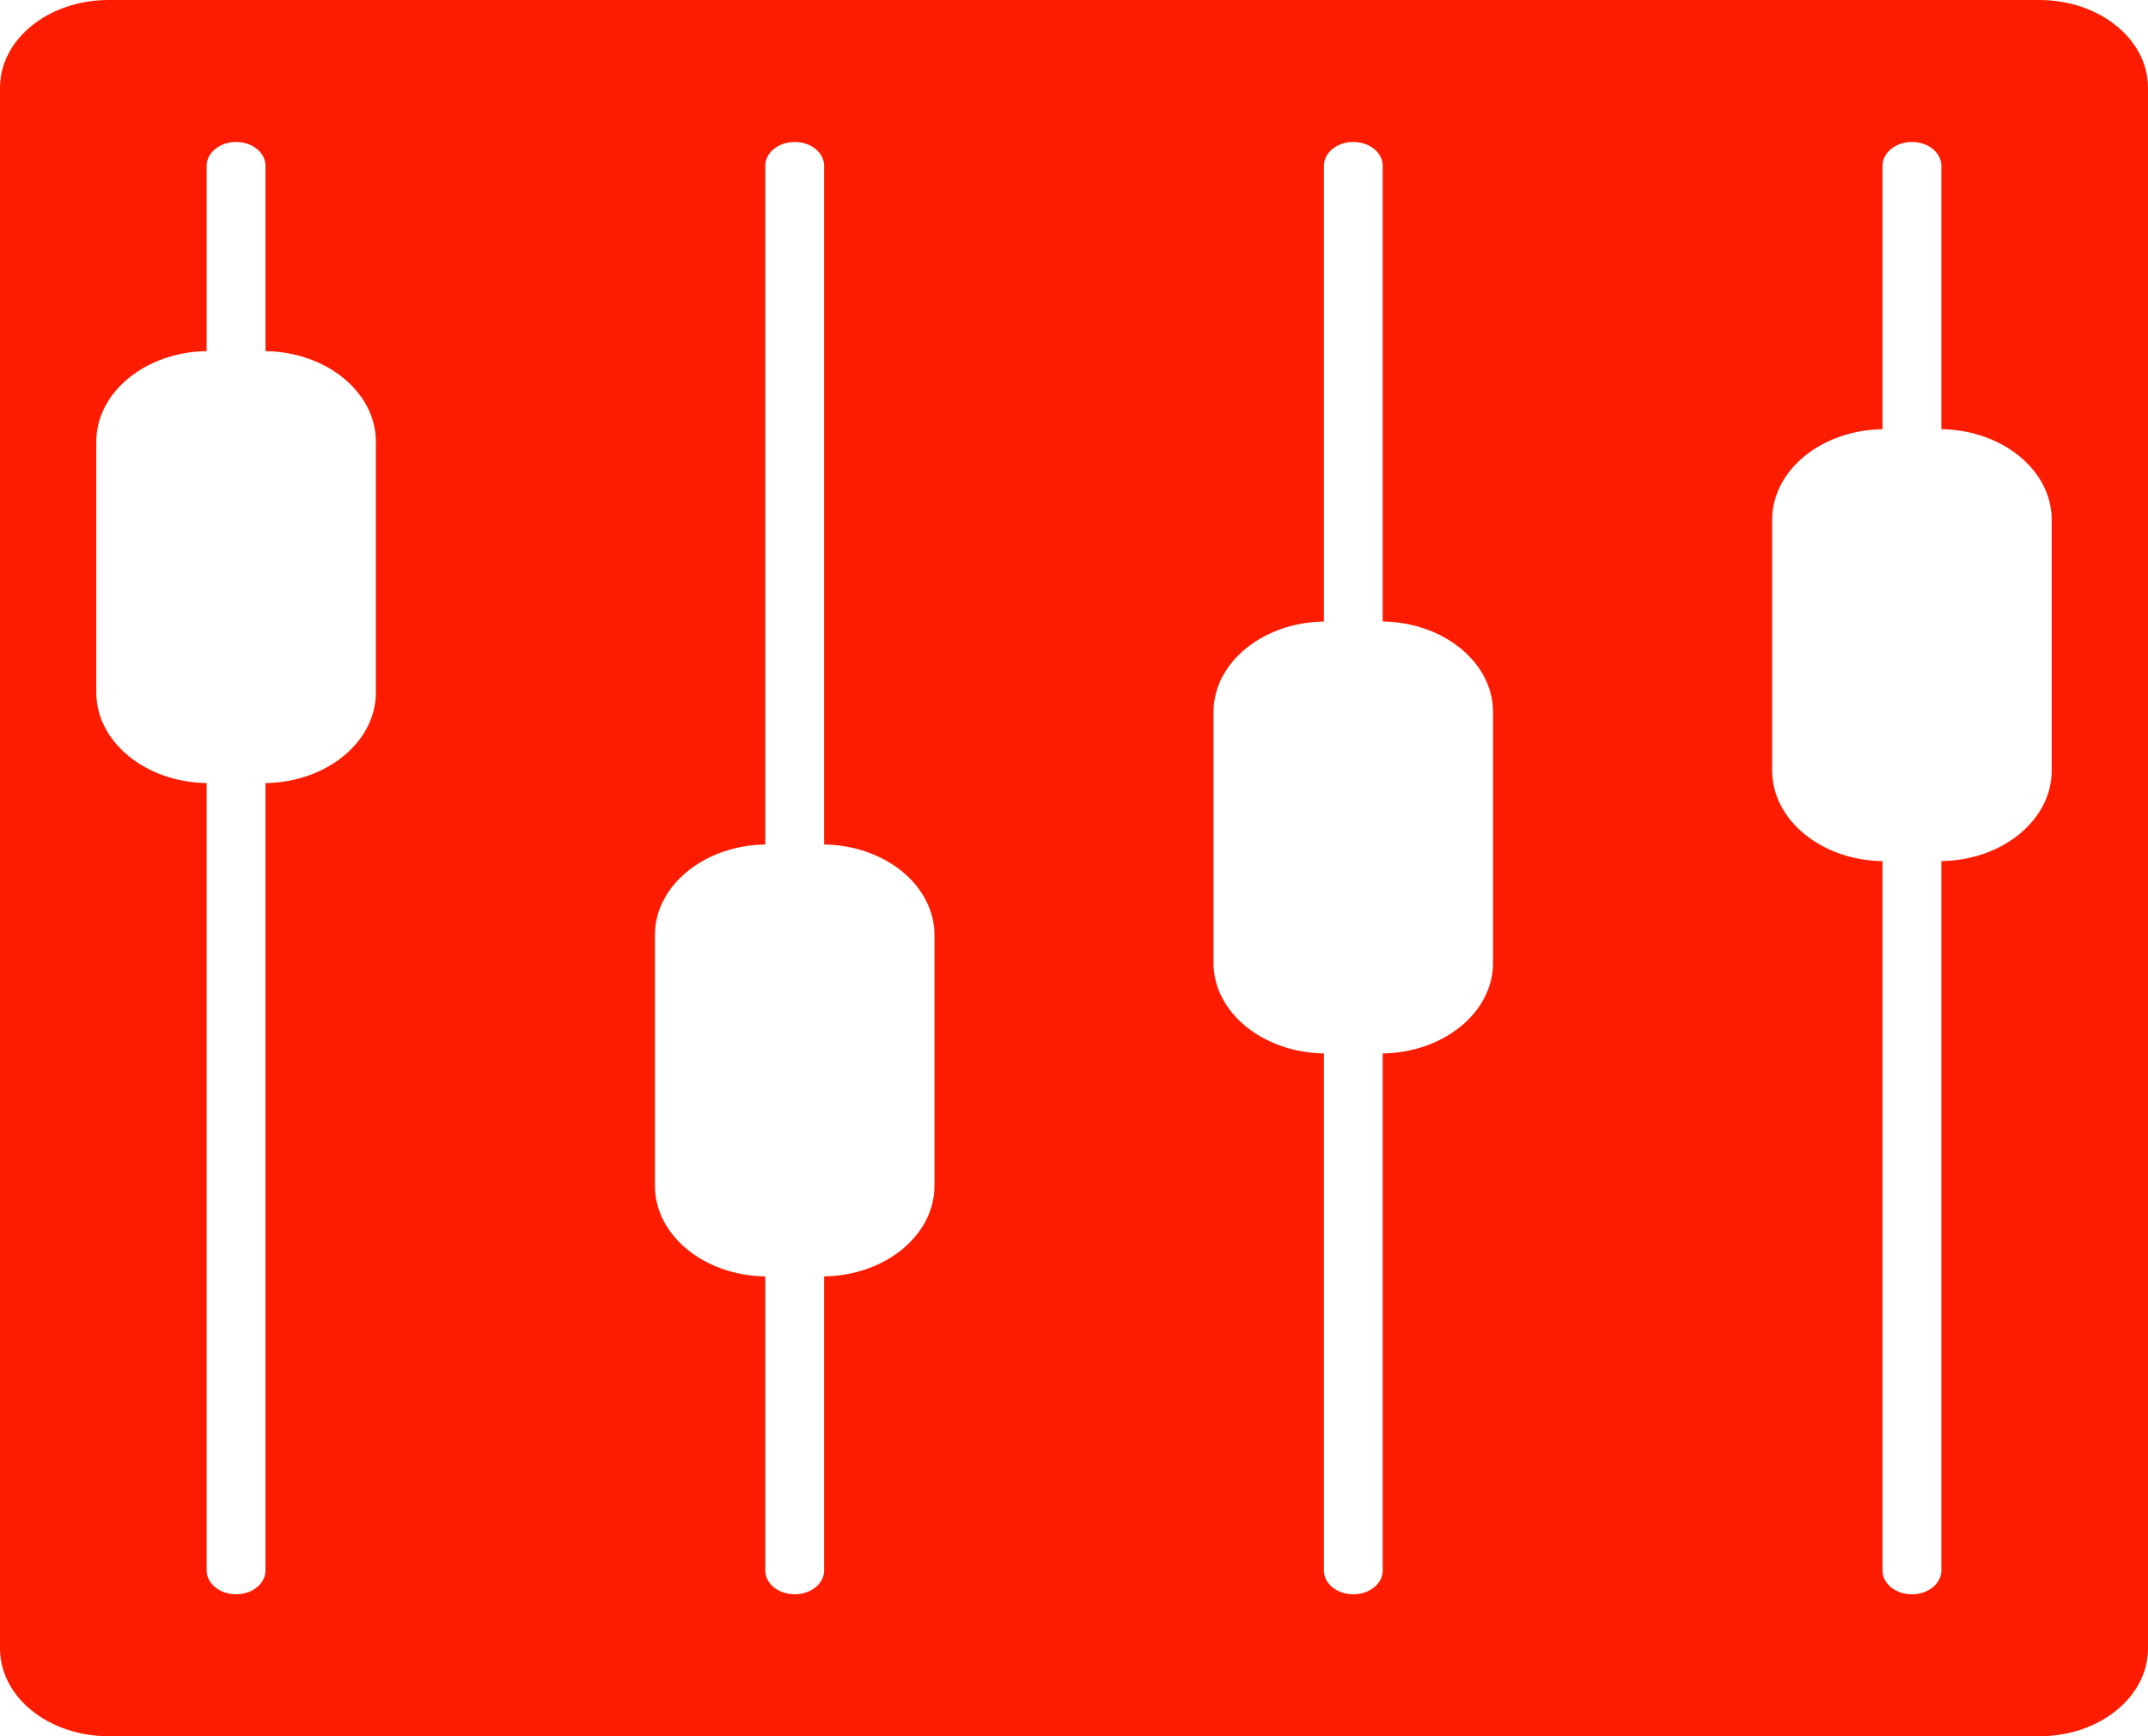 <svg width="47" height="38" viewBox="0 0 47 38" fill="none" xmlns="http://www.w3.org/2000/svg">
<path d="M44.624 0H2.376C1.062 0 0 0.859 0 1.921V36.079C0 37.141 1.062 38 2.376 38H44.624C45.938 38 47 37.141 47 36.079V1.921C47 0.859 45.938 0 44.624 0ZM8.224 15.157C8.224 16.24 7.144 17.12 5.809 17.139V34.372C5.809 34.66 5.521 34.893 5.165 34.893C4.81 34.893 4.522 34.66 4.522 34.372V17.139C3.187 17.12 2.107 16.24 2.107 15.157V9.667C2.107 8.583 3.187 7.703 4.522 7.685V3.628C4.522 3.34 4.81 3.107 5.165 3.107C5.521 3.107 5.809 3.34 5.809 3.628V7.685C7.144 7.703 8.224 8.583 8.224 9.667V15.157ZM20.447 25.954C20.447 27.037 19.367 27.917 18.032 27.936V34.373C18.032 34.661 17.744 34.893 17.389 34.893C17.033 34.893 16.745 34.661 16.745 34.373V27.936C15.41 27.918 14.33 27.038 14.33 25.954V20.464C14.33 19.382 15.41 18.501 16.745 18.483V3.628C16.745 3.34 17.033 3.107 17.389 3.107C17.744 3.107 18.032 3.34 18.032 3.628V18.483C19.367 18.501 20.447 19.381 20.447 20.464V25.954ZM32.669 21.074C32.669 22.158 31.589 23.037 30.255 23.056V34.373C30.255 34.661 29.967 34.893 29.611 34.893C29.255 34.893 28.968 34.661 28.968 34.373V23.056C27.633 23.037 26.552 22.158 26.552 21.074V15.585C26.552 14.501 27.633 13.621 28.968 13.603V3.628C28.968 3.34 29.255 3.107 29.611 3.107C29.967 3.107 30.255 3.34 30.255 3.628V13.602C31.589 13.621 32.669 14.501 32.669 15.584V21.074ZM44.893 16.865C44.893 17.948 43.813 18.829 42.478 18.846V34.373C42.478 34.661 42.191 34.894 41.834 34.894C41.478 34.894 41.191 34.661 41.191 34.373V18.847C39.857 18.829 38.776 17.948 38.776 16.865V11.376C38.776 10.292 39.857 9.412 41.191 9.394V3.628C41.191 3.34 41.478 3.107 41.834 3.107C42.191 3.107 42.478 3.34 42.478 3.628V9.393C43.813 9.412 44.893 10.292 44.893 11.375V16.865Z" fill="#FD1C00"></path>
</svg>
